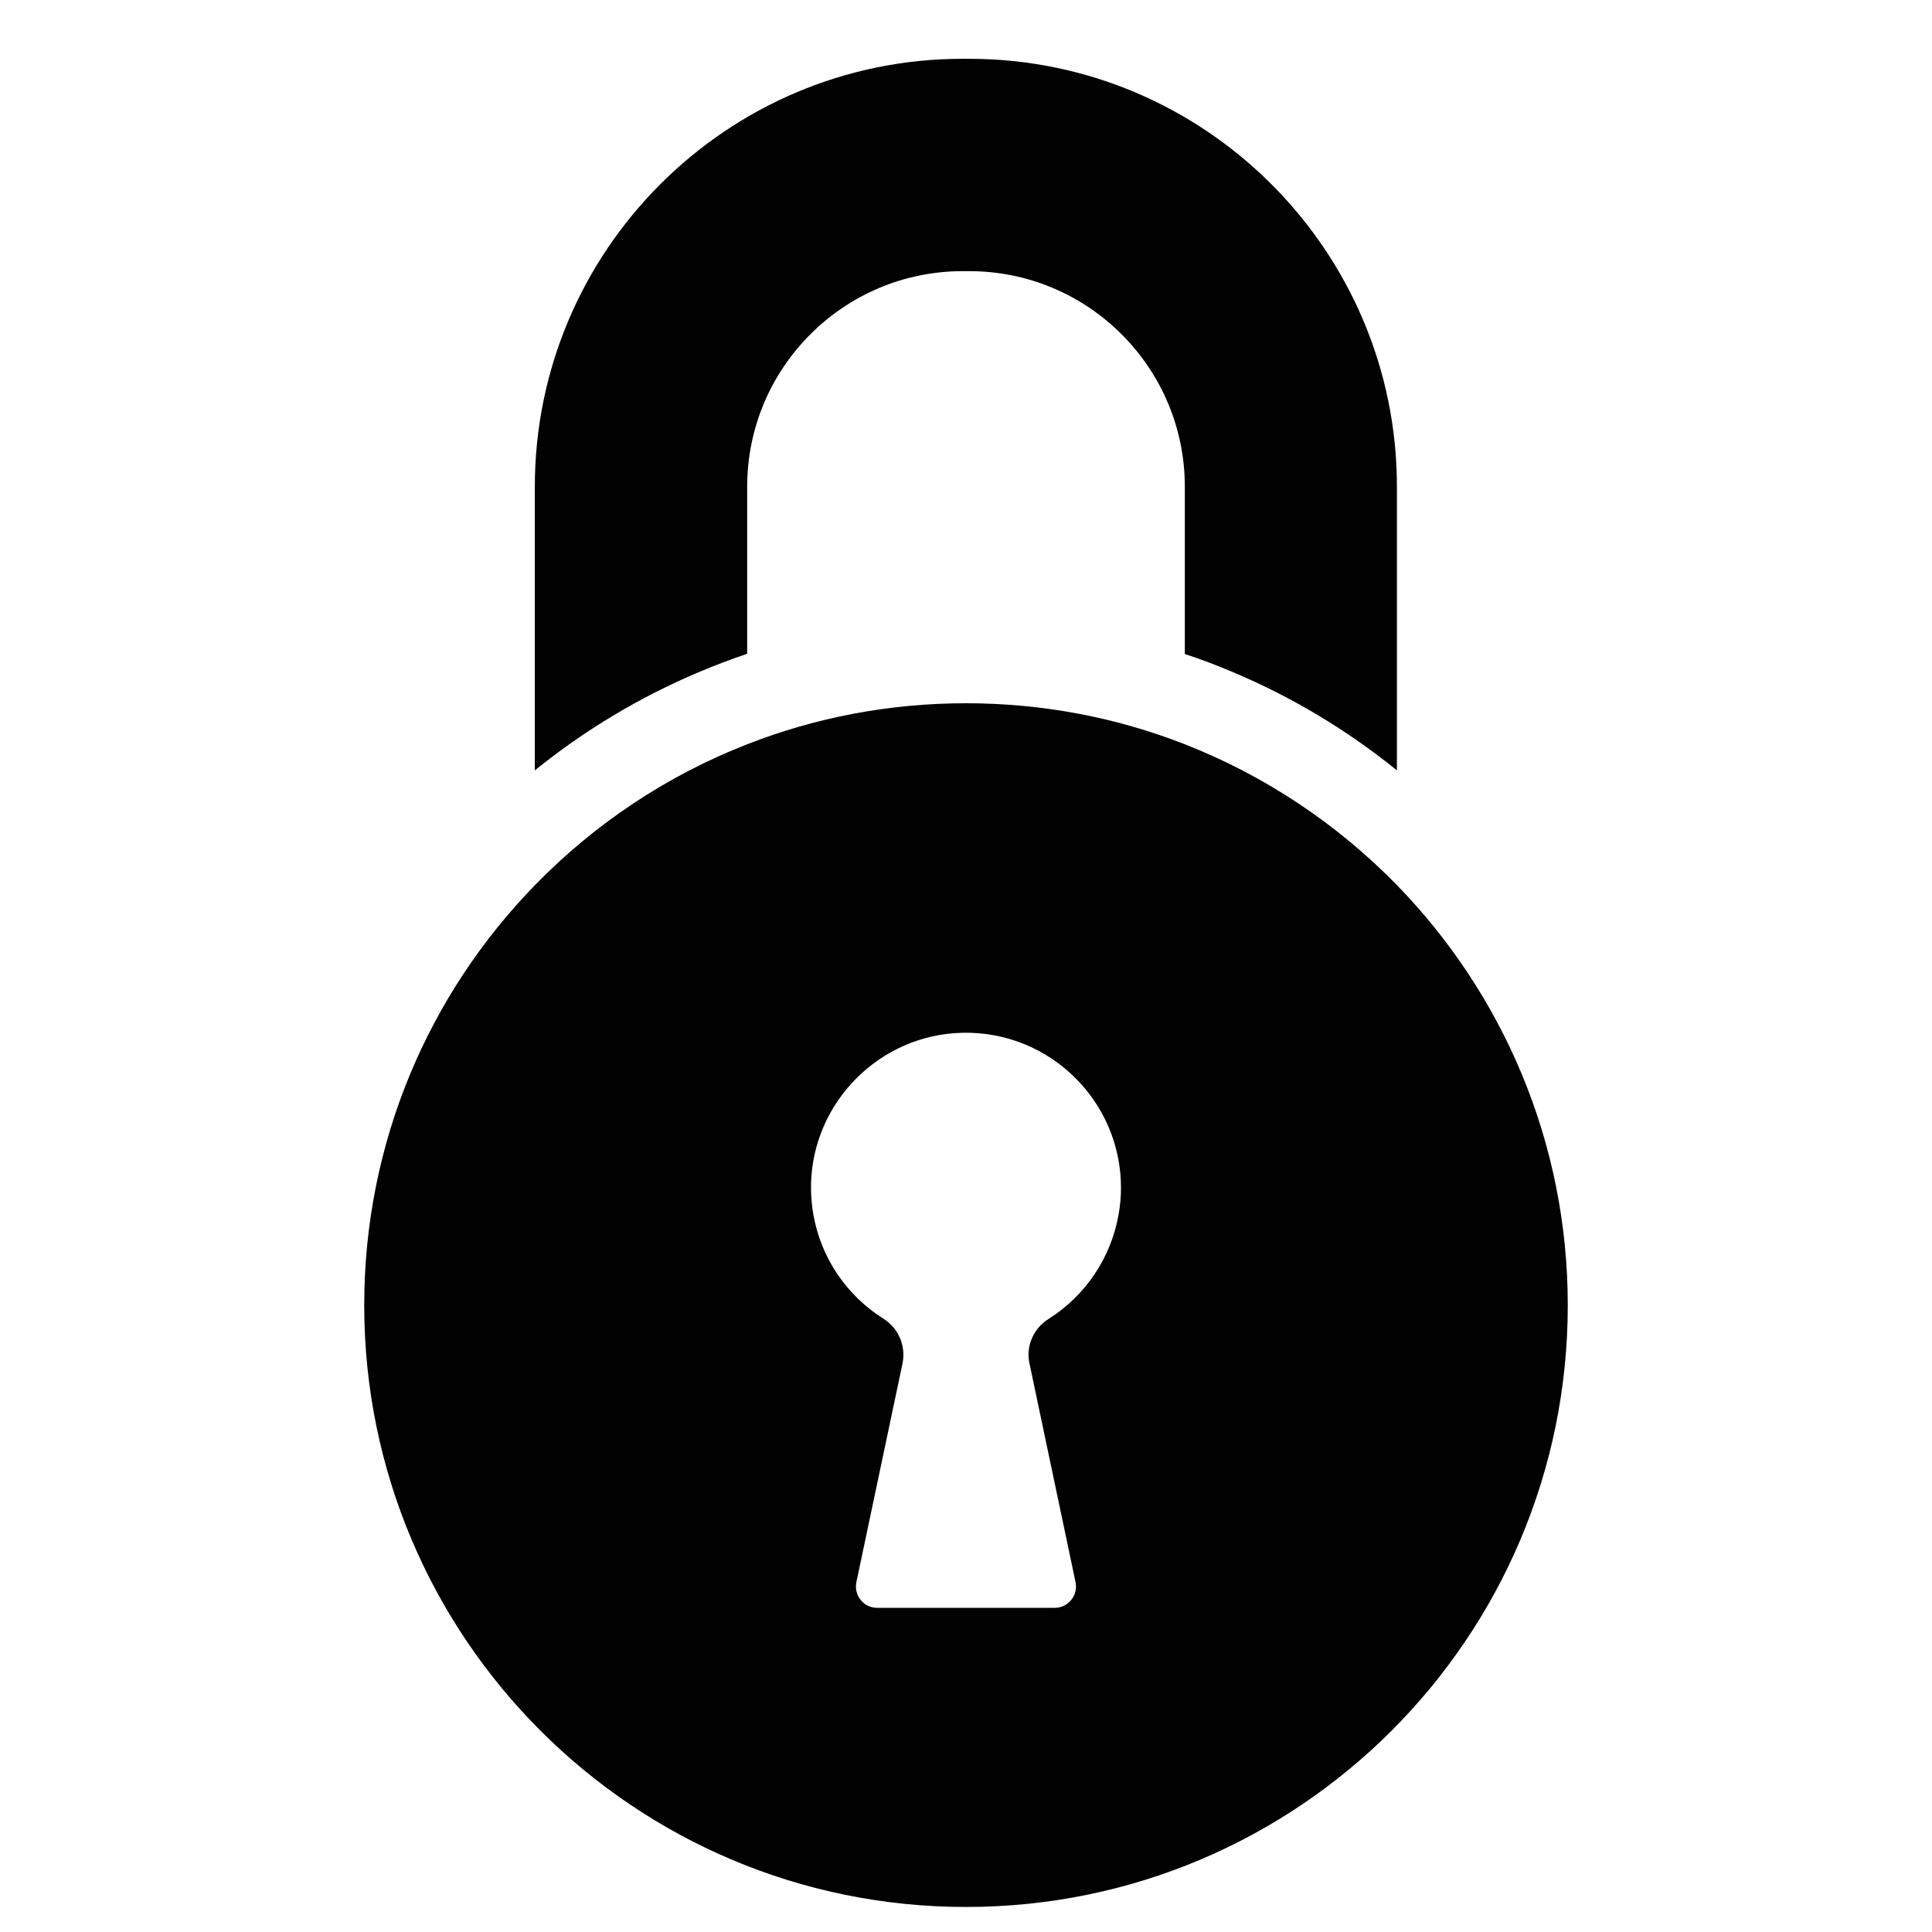 <svg width="23" height="23" viewBox="0 0 23 23" fill="none" xmlns="http://www.w3.org/2000/svg">
<g clip-path="url(#clip0_2_2139)">
<path d="M14.681 8.003C15.387 8.301 16.039 8.693 16.63 9.171V5.794C16.63 2.985 14.345 0.7 11.537 0.7H11.458C8.652 0.7 6.367 2.985 6.367 5.794V9.171C6.959 8.693 7.611 8.301 8.316 8.003C8.506 7.922 8.7 7.849 8.895 7.783V5.794C8.895 4.378 10.045 3.228 11.461 3.228H11.539C12.955 3.228 14.105 4.378 14.105 5.794V7.786C14.297 7.849 14.492 7.922 14.681 8.003Z" fill="#010101"/>
<path d="M4.336 15.538C4.336 19.494 7.544 22.702 11.5 22.702C15.456 22.702 18.664 19.497 18.664 15.538C18.664 13.594 17.888 11.83 16.631 10.538C15.924 9.813 15.064 9.236 14.104 8.86C13.297 8.544 12.418 8.372 11.5 8.372C10.582 8.372 9.703 8.544 8.896 8.86C7.936 9.234 7.076 9.81 6.368 10.538C5.109 11.83 4.336 13.594 4.336 15.538ZM9.655 14.092C9.68 13.114 10.476 12.318 11.454 12.295C12.493 12.27 13.345 13.107 13.345 14.14C13.345 14.249 13.335 14.355 13.317 14.456C13.226 14.98 12.915 15.43 12.481 15.703C12.301 15.816 12.21 16.029 12.256 16.233L12.804 18.835C12.837 18.991 12.718 19.141 12.556 19.141H10.443C10.281 19.141 10.163 18.994 10.195 18.835L10.744 16.233C10.787 16.026 10.698 15.814 10.519 15.7C10.084 15.427 9.773 14.98 9.682 14.454C9.662 14.338 9.652 14.216 9.655 14.092Z" fill="#010101"/>
</g>
<defs>
<clipPath id="clip0_2_2139">
<rect width="22" height="22" fill="white" transform="translate(0.5 0.7)"/>
</clipPath>
</defs>
</svg>
